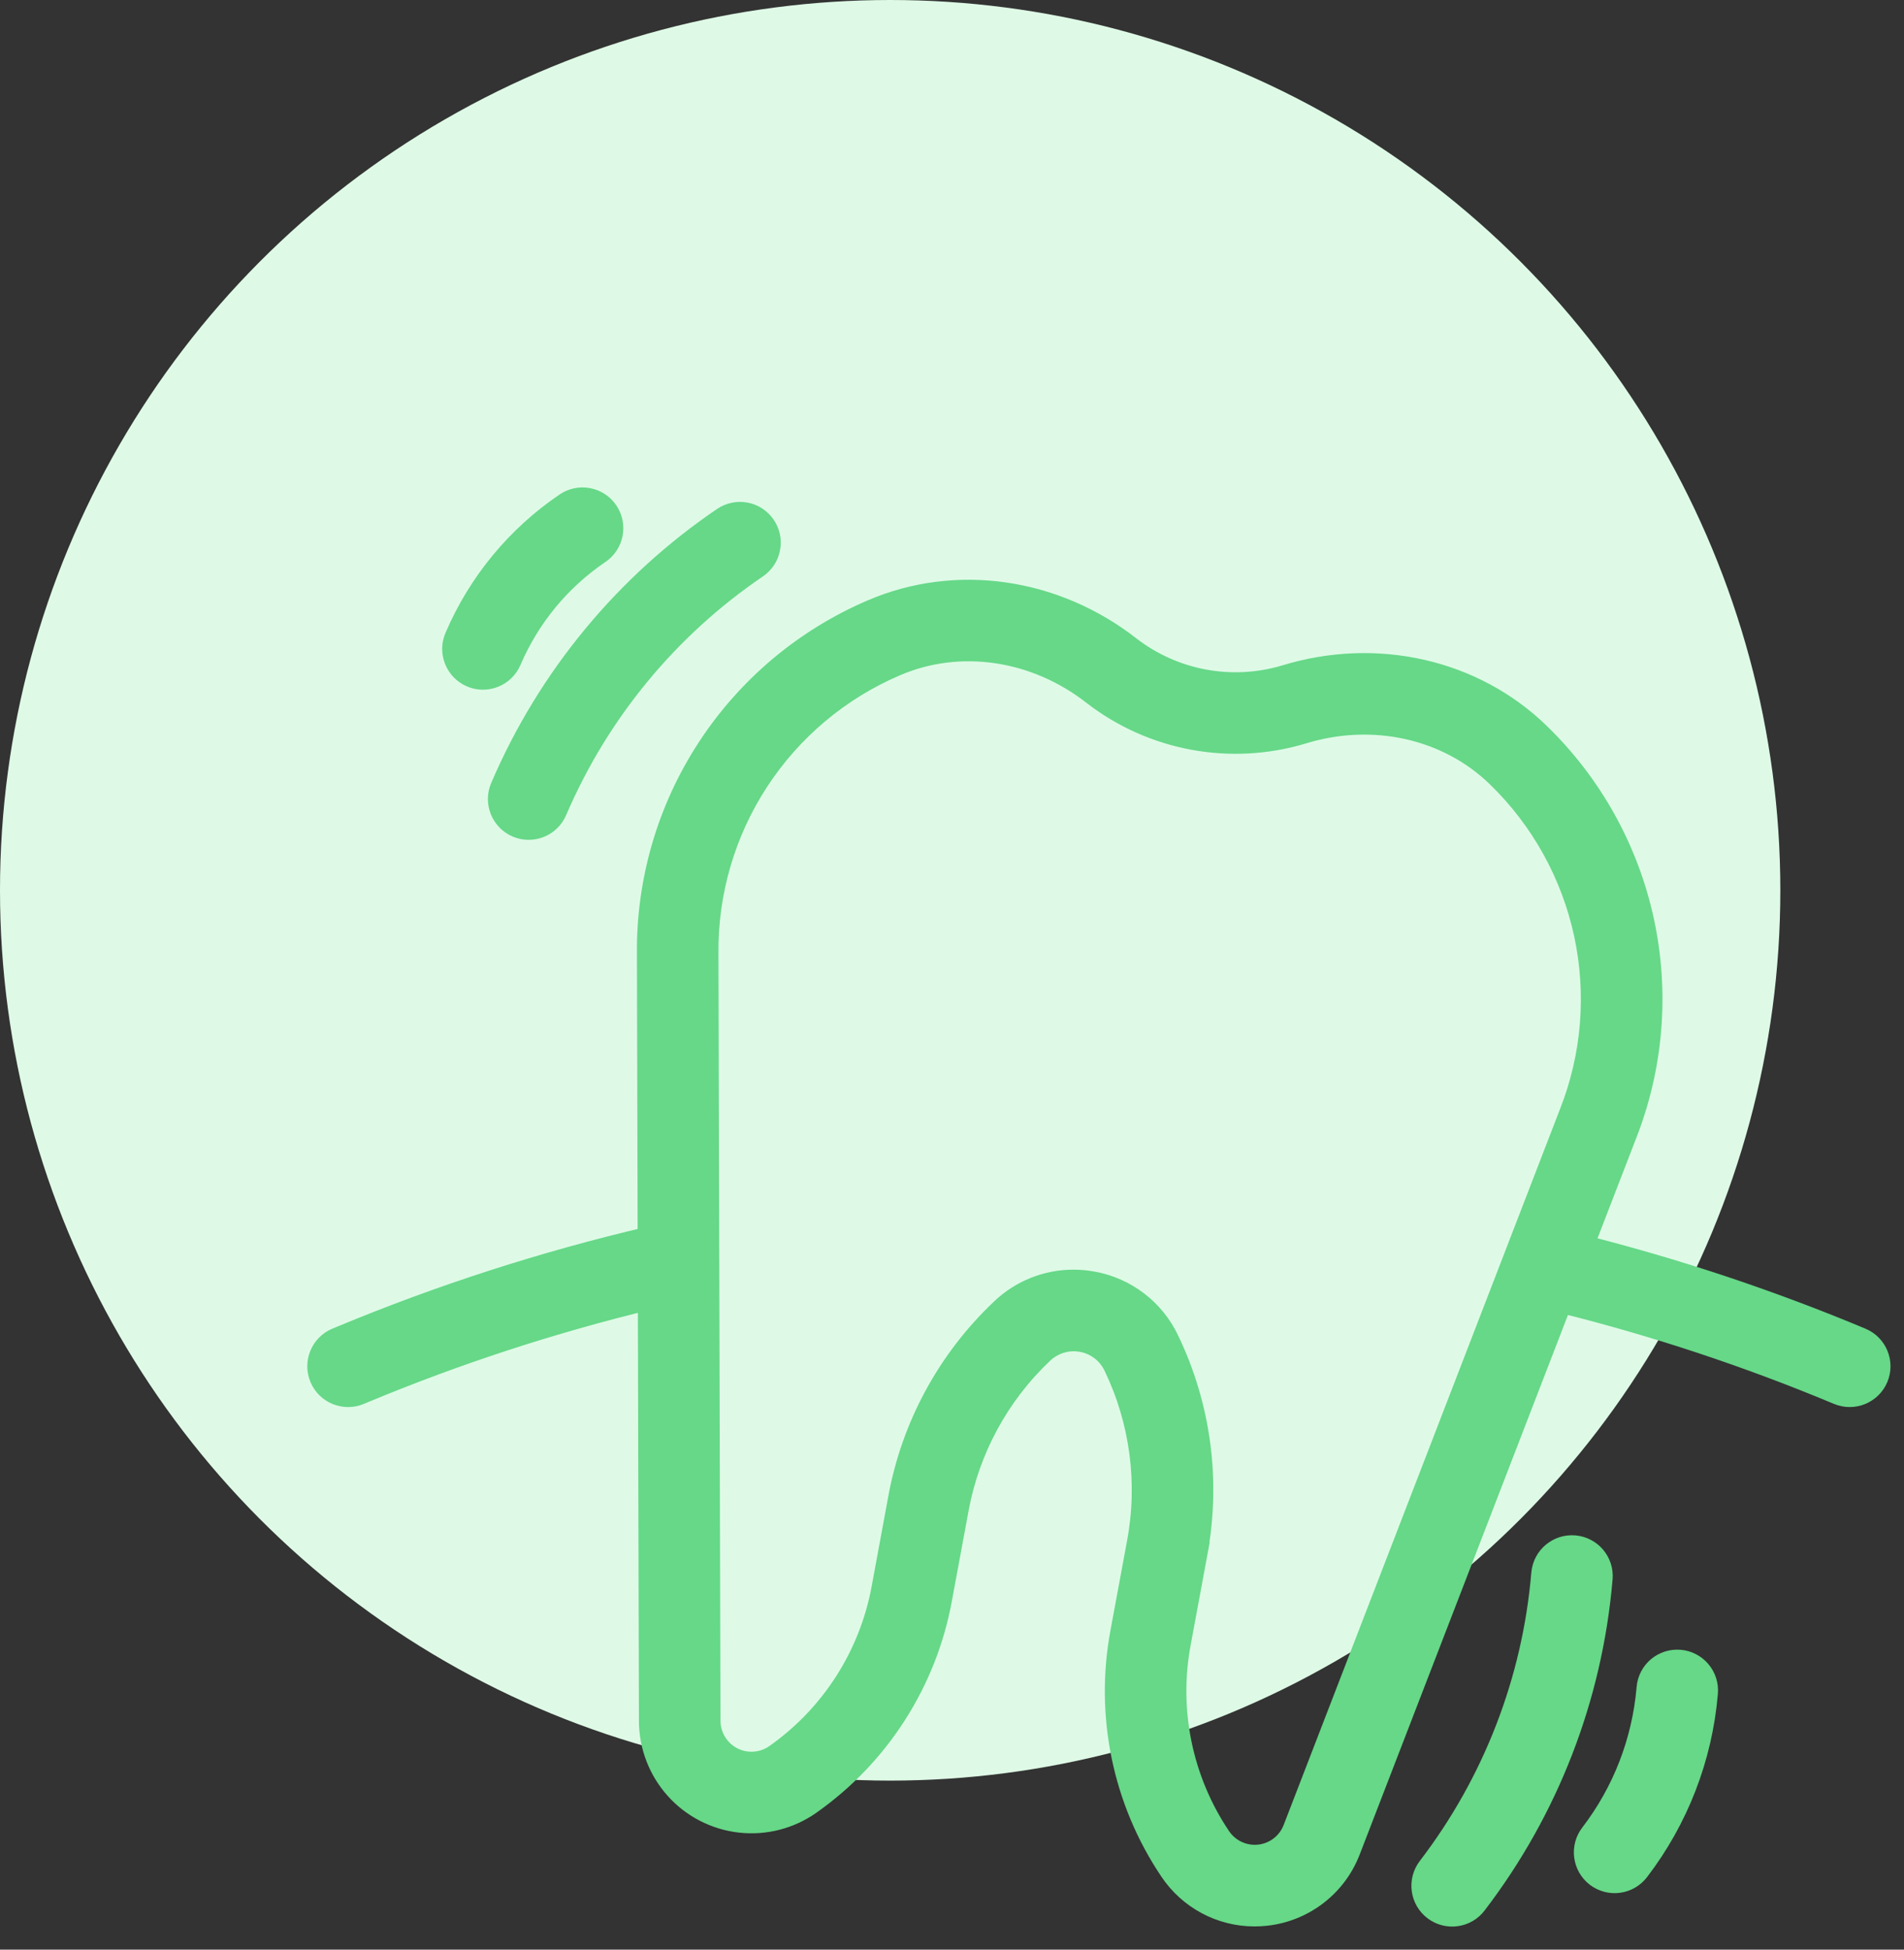 <svg width="42" height="43" viewBox="0 0 42 43" fill="none" xmlns="http://www.w3.org/2000/svg">
<rect x="0" y="0" width="42" height="43" fill="#333333" stroke="none"/>
<circle cx="19.636" cy="19.636" r="19.636" fill="#DEFAE6"/>
<path d="M41.053 29.535C39.057 28.7 37.003 28.015 34.905 27.484L35.851 25.034H35.851C36.443 23.537 36.578 21.898 36.24 20.324C35.901 18.75 35.103 17.312 33.948 16.191C32.506 14.787 30.36 14.299 28.348 14.918C27.171 15.268 25.899 15.033 24.925 14.286C23.268 12.988 21.09 12.676 19.24 13.471V13.471C17.761 14.104 16.502 15.161 15.623 16.509C14.743 17.856 14.283 19.435 14.3 21.044L14.316 27.303V27.303C11.997 27.847 9.726 28.579 7.527 29.494L7.429 29.534V29.534C7.097 29.672 6.941 30.052 7.078 30.383C7.216 30.714 7.596 30.871 7.927 30.734L8.025 30.693V30.693C10.066 29.844 12.171 29.157 14.32 28.637L14.344 37.954V37.954C14.345 38.502 14.547 39.031 14.913 39.44C15.278 39.849 15.781 40.108 16.326 40.17C16.87 40.232 17.418 40.091 17.866 39.775C19.382 38.707 20.419 37.086 20.752 35.262L21.118 33.286C21.36 31.963 22.017 30.752 22.994 29.829C23.228 29.608 23.552 29.512 23.868 29.57C24.184 29.628 24.453 29.835 24.591 30.124C25.174 31.336 25.355 32.702 25.108 34.024L24.742 36H24.742C24.401 37.823 24.789 39.707 25.823 41.246C26.236 41.866 26.931 42.239 27.676 42.238C27.76 42.238 27.844 42.233 27.927 42.224C28.334 42.179 28.72 42.023 29.044 41.773C29.368 41.523 29.616 41.189 29.762 40.807L34.434 28.705V28.706C36.522 29.225 38.567 29.903 40.552 30.733C40.883 30.871 41.264 30.715 41.402 30.384C41.54 30.053 41.384 29.673 41.053 29.535L41.053 29.535ZM28.55 40.339C28.425 40.665 28.129 40.894 27.783 40.932C27.436 40.971 27.097 40.813 26.903 40.524C26.058 39.266 25.74 37.726 26.019 36.236L26.385 34.26H26.384C26.682 32.668 26.465 31.023 25.763 29.563C25.448 28.896 24.83 28.423 24.104 28.292C23.963 28.266 23.819 28.253 23.676 28.253C23.089 28.253 22.524 28.48 22.1 28.886C20.923 29.998 20.131 31.456 19.84 33.049L19.475 35.025C19.202 36.516 18.355 37.841 17.116 38.714C16.831 38.915 16.457 38.941 16.148 38.781C15.838 38.62 15.643 38.3 15.643 37.951L15.598 21.035H15.598C15.584 19.681 15.971 18.353 16.71 17.22C17.45 16.086 18.509 15.196 19.754 14.664C21.166 14.056 22.841 14.302 24.124 15.308C25.432 16.317 27.147 16.634 28.73 16.159C30.287 15.679 31.94 16.048 33.041 17.121C34.013 18.064 34.684 19.275 34.969 20.599C35.254 21.923 35.14 23.302 34.641 24.562L28.55 40.339Z" fill="#66D888" stroke="#66D888" stroke-width="0.5"/>
<path d="M35.323 34.81C35.351 34.455 35.087 34.144 34.732 34.113C34.377 34.082 34.063 34.343 34.029 34.698L34.027 34.718C33.826 37.071 32.956 39.318 31.52 41.193C31.414 41.33 31.367 41.504 31.389 41.675C31.411 41.847 31.501 42.003 31.639 42.108C31.776 42.213 31.95 42.259 32.122 42.235C32.293 42.212 32.448 42.121 32.552 41.982C34.138 39.91 35.098 37.429 35.321 34.83L35.323 34.81Z" fill="#66D888" stroke="#66D888" stroke-width="0.5"/>
<path d="M37.054 36.636C36.883 36.621 36.712 36.675 36.58 36.785C36.448 36.896 36.366 37.055 36.351 37.227L36.35 37.237C36.25 38.407 35.818 39.524 35.104 40.456C34.998 40.593 34.95 40.766 34.973 40.938C34.995 41.11 35.085 41.266 35.222 41.371C35.36 41.476 35.534 41.522 35.705 41.498C35.877 41.475 36.032 41.383 36.136 41.245C36.999 40.117 37.523 38.765 37.644 37.349L37.645 37.339C37.66 37.167 37.606 36.996 37.495 36.865C37.384 36.733 37.225 36.65 37.054 36.636H37.054Z" fill="#66D888" stroke="#66D888" stroke-width="0.5"/>
<path d="M11.065 17.367C10.924 17.696 11.076 18.078 11.405 18.22C11.735 18.362 12.117 18.21 12.258 17.881L12.266 17.863L12.266 17.863C13.199 15.693 14.733 13.835 16.686 12.508C16.829 12.411 16.929 12.261 16.961 12.092C16.994 11.922 16.958 11.746 16.86 11.603C16.763 11.46 16.613 11.362 16.443 11.33C16.273 11.299 16.098 11.336 15.955 11.434C13.798 12.9 12.104 14.953 11.073 17.349L11.065 17.367Z" fill="#66D888" stroke="#66D888" stroke-width="0.5"/>
<path d="M10.396 14.908C10.554 14.977 10.732 14.98 10.893 14.916C11.053 14.853 11.181 14.729 11.25 14.57L11.254 14.561C11.667 13.6 12.346 12.777 13.211 12.19C13.355 12.094 13.455 11.944 13.488 11.774C13.521 11.604 13.485 11.428 13.387 11.284C13.29 11.141 13.139 11.043 12.969 11.011C12.798 10.979 12.623 11.017 12.48 11.116C11.411 11.842 10.572 12.858 10.062 14.045L10.058 14.054C9.989 14.212 9.986 14.391 10.05 14.551C10.113 14.711 10.238 14.84 10.396 14.908L10.396 14.908Z" fill="#66D888" stroke="#66D888" stroke-width="0.5"/>
</svg>
